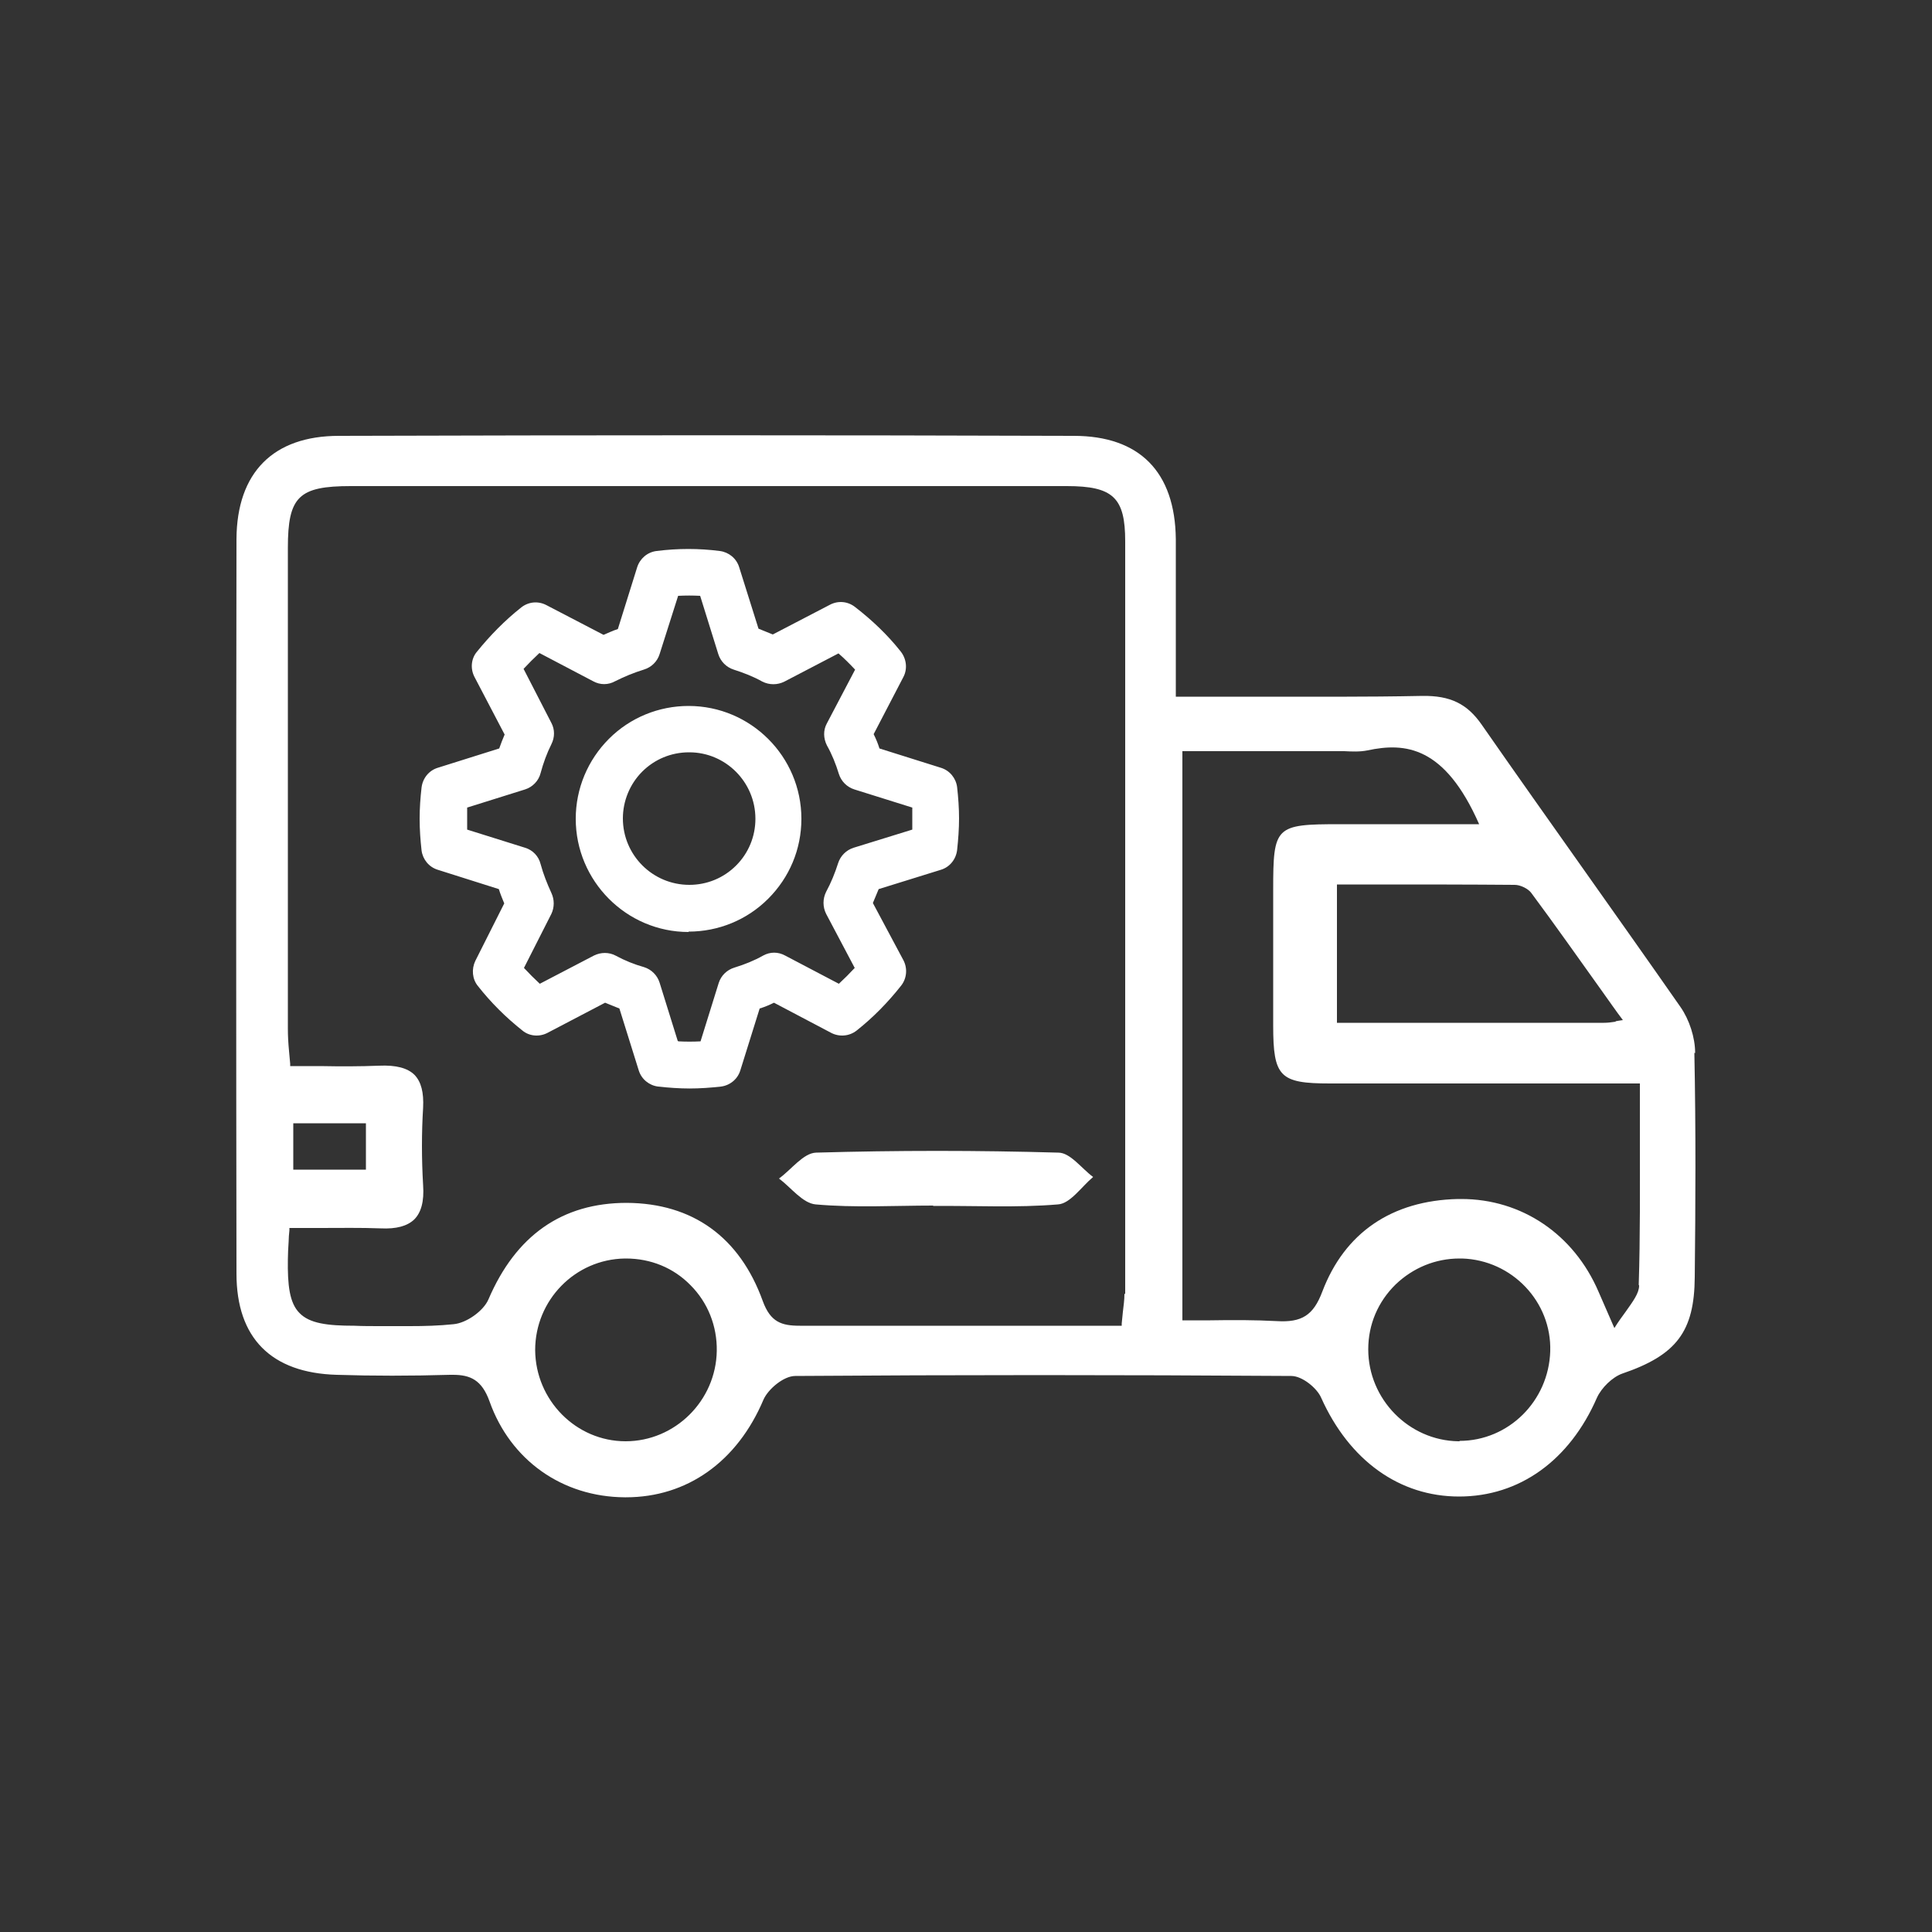 <?xml version="1.0" encoding="UTF-8"?>
<svg xmlns="http://www.w3.org/2000/svg" id="Layer_1" data-name="Layer 1" viewBox="0 0 50 50">
  <rect x="0" y="0" width="50" height="50" fill="#333333" stroke="none"/>
  <defs>
    <style>
      .cls-1 {
        fill: #fff;
        stroke-width: 0px;
      }
    </style>
  </defs>
  <g>
    <g>
      <path class="cls-1" d="M43.87,27.25c0-.4-.15-.86-.38-1.19-.83-1.19-1.68-2.39-2.5-3.55-.87-1.23-1.77-2.5-2.64-3.75-.38-.55-.82-.76-1.54-.75-1.47.03-2.92.02-4.46.02-.61,0-1.23,0-1.86,0h-.06v-.06c0-.45,0-.89,0-1.32,0-.93,0-1.82,0-2.7-.02-1.74-.94-2.67-2.64-2.67-6.13-.02-12.52-.02-19.02,0-1.7,0-2.64.95-2.65,2.67-.01,6.73-.01,12.95,0,19.01,0,1.67.9,2.57,2.59,2.62.93.03,1.92.03,2.94,0,.02,0,.05,0,.07,0,.45,0,.75.13.95.69.54,1.52,1.88,2.47,3.5,2.48h.03c1.58,0,2.88-.92,3.56-2.53.12-.27.52-.61.82-.61,4.12-.03,8.43-.03,12.84,0,.28,0,.66.31.77.56.73,1.63,2.03,2.56,3.57,2.56h0c1.56,0,2.86-.93,3.57-2.56.12-.26.4-.53.65-.62,1.41-.48,1.87-1.09,1.88-2.5.02-1.85.03-3.82-.01-5.8ZM18.61,34.96c-.02,1.32-1.12,2.41-2.43,2.4-1.31,0-2.39-1.1-2.4-2.42-.01-1.33,1.05-2.42,2.38-2.43,1.37-.02,2.48,1.08,2.45,2.45ZM29.1,33.49c0,.15-.02.29-.04.46-.01.09-.02.19-.03.3v.06h-4.34c-.38,0-.76,0-1.13,0-.94,0-1.91,0-2.86,0-.47,0-.76-.09-.96-.64-.6-1.66-1.82-2.53-3.52-2.54h0c-1.67,0-2.87.84-3.58,2.5-.13.3-.57.61-.9.64-.38.04-.76.05-1.14.05-.26,0-.51,0-.77,0-.22,0-.44,0-.66-.01-.7,0-1.16-.06-1.42-.33-.26-.26-.31-.73-.3-1.39,0-.14.01-.29.02-.46,0-.09.01-.19.02-.29v-.06h.06c.24,0,.49,0,.73,0,.54,0,1.05-.01,1.57.01.41.02.69-.06.87-.23.18-.18.26-.47.23-.89-.04-.68-.04-1.36,0-2,.02-.4-.05-.67-.22-.85-.18-.18-.48-.26-.92-.24-.5.02-.99.02-1.52.01-.23,0-.47,0-.72,0h-.06v-.06c-.01-.12-.02-.22-.03-.33-.02-.21-.03-.39-.03-.58,0-4.44,0-8.52,0-12.44,0-1.33.28-1.6,1.63-1.6,5.47,0,11.95,0,18.53,0,1.2,0,1.51.3,1.51,1.43,0,6.3,0,12.55,0,19.47ZM7.53,30.33v-1.33h2.01v1.33h-2.01ZM42.48,33.27c-.01.34-.37.67-.71,1.23-.24-.56-.35-.81-.45-1.05-.64-1.49-1.98-2.4-3.57-2.36-1.65.04-2.87.82-3.45,2.36-.26.67-.6.84-1.25.8-.81-.05-1.63-.01-2.5-.01v-14.86h3.98c.29,0,.58.05.85,0,1.59-.34,2.38.57,3,2.03-1.27,0-2.48,0-3.69,0-1.64,0-1.66.03-1.66,1.63,0,1.17,0,2.34,0,3.51,0,1.28.14,1.43,1.4,1.44,2.31,0,4.62,0,6.94,0h1.14c0,1.87.03,3.57-.03,5.28ZM37.84,32.51c1.33.04,2.38,1.14,2.34,2.47-.04,1.33-1.14,2.4-2.45,2.38-1.31-.02-2.39-1.12-2.39-2.44,0-1.36,1.12-2.45,2.49-2.41ZM39.69,23.08c.8,1.08,1.57,2.18,2.43,3.38-.32.04-.46.08-.61.08-2.3,0-4.6,0-6.97,0v-3.71c1.59,0,3.13,0,4.67.01.17,0,.39.1.49.24Z"></path>
      <path class="cls-1" d="M7.47,28.94v1.45h2.13v-1.45h-2.13ZM9.47,30.27h-1.88v-1.2h1.88v1.2ZM17.95,33.17c-.48-.48-1.12-.74-1.8-.73-1.36.02-2.45,1.14-2.44,2.5,0,1.37,1.11,2.48,2.46,2.49h0c1.34,0,2.45-1.1,2.48-2.46.01-.68-.24-1.31-.72-1.79ZM16.19,37.3h0c-1.28,0-2.33-1.06-2.34-2.36,0-1.29,1.03-2.35,2.32-2.37h.03c.64,0,1.23.24,1.67.69.45.45.69,1.06.68,1.7-.02,1.29-1.08,2.34-2.36,2.34ZM37.85,32.45c-.69-.02-1.33.23-1.82.71-.48.47-.75,1.1-.74,1.77,0,1.36,1.1,2.48,2.45,2.5h.04c1.33,0,2.43-1.09,2.47-2.44.04-1.36-1.04-2.5-2.4-2.53ZM37.78,37.3h-.04c-1.28-.02-2.33-1.09-2.33-2.38,0-.64.25-1.23.71-1.68.45-.43,1.03-.67,1.65-.67.02,0,.05,0,.07,0,1.29.04,2.32,1.12,2.28,2.4-.04,1.29-1.08,2.32-2.35,2.32ZM42.17,26.43c-.2-.28-.4-.56-.6-.84-.63-.88-1.22-1.72-1.83-2.55-.1-.14-.34-.26-.53-.26-1.19-.01-2.36-.01-3.59-.01h-1.14v3.84h1.39s1.3,0,1.3,0c1.46,0,2.9,0,4.34,0,.1,0,.19-.01.33-.04.08-.01.17-.03.29-.04h.1s-.06-.1-.06-.1ZM41.82,26.45c-.13.02-.22.03-.31.03-1.87,0-3.74,0-5.64,0h-1.27v-3.59h1.01c1.23,0,2.4,0,3.59.01.15,0,.35.1.43.21.61.82,1.2,1.66,1.83,2.54.18.25.35.5.54.75-.07.01-.14.02-.19.03ZM42.57,29.45c0-.47,0-.96,0-1.45v-.06h-3.28c-1.62,0-3.24,0-4.86,0-1.23,0-1.34-.12-1.34-1.37,0-1,0-1.99,0-2.99v-.52q0-1.57,1.6-1.57h3.79l-.04-.09c-.55-1.29-1.31-2.44-3.07-2.07-.18.04-.36.03-.56.02-.09,0-.18,0-.28,0h-4.05v14.98h.06c.26,0,.52,0,.78,0,.59,0,1.15-.02,1.71.02.71.04,1.06-.18,1.31-.84.56-1.48,1.73-2.28,3.39-2.32,1.56-.03,2.88.84,3.52,2.33l.5,1.17.06-.1c.12-.2.24-.36.35-.51.2-.29.37-.51.38-.75.04-1.25.04-2.5.03-3.83ZM42.42,33.27c0,.2-.16.41-.35.68-.09.12-.19.26-.29.42l-.41-.94c-.64-1.49-1.99-2.4-3.55-2.4-.03,0-.06,0-.09,0-1.71.04-2.93.87-3.51,2.4-.23.61-.53.8-1.18.76-.57-.03-1.13-.03-1.72-.02-.24,0-.48,0-.72,0v-14.73h3.92c.09,0,.18,0,.27,0,.2.01.4.02.6-.02.98-.21,2-.11,2.89,1.91h-3.6c-1.68,0-1.73.05-1.73,1.7v.52c0,1,0,1.99,0,2.99,0,1.33.17,1.5,1.47,1.5,1.62,0,3.24,0,4.86,0h3.16c0,.47,0,.94,0,1.39,0,1.32.01,2.57-.03,3.82ZM42.57,29.45c0-.47,0-.96,0-1.45v-.06h-3.28c-1.62,0-3.24,0-4.86,0-1.23,0-1.34-.12-1.34-1.37,0-1,0-1.99,0-2.99v-.52q0-1.57,1.6-1.57h3.79l-.04-.09c-.55-1.29-1.31-2.44-3.07-2.07-.18.04-.36.03-.56.02-.09,0-.18,0-.28,0h-4.05v14.98h.06c.26,0,.52,0,.78,0,.59,0,1.15-.02,1.71.02.71.04,1.06-.18,1.31-.84.56-1.48,1.73-2.28,3.39-2.32,1.56-.03,2.88.84,3.52,2.33l.5,1.17.06-.1c.12-.2.24-.36.35-.51.2-.29.37-.51.38-.75.04-1.25.04-2.5.03-3.83ZM42.42,33.27c0,.2-.16.41-.35.68-.09.12-.19.26-.29.42l-.41-.94c-.64-1.49-1.99-2.4-3.55-2.4-.03,0-.06,0-.09,0-1.71.04-2.93.87-3.51,2.4-.23.61-.53.8-1.18.76-.57-.03-1.13-.03-1.72-.02-.24,0-.48,0-.72,0v-14.73h3.92c.09,0,.18,0,.27,0,.2.01.4.02.6-.02.98-.21,2-.11,2.89,1.91h-3.6c-1.68,0-1.73.05-1.73,1.7v.52c0,1,0,1.99,0,2.99,0,1.33.17,1.5,1.47,1.5,1.62,0,3.24,0,4.86,0h3.16c0,.47,0,.94,0,1.39,0,1.32.01,2.57-.03,3.82ZM35.62,22.77h-1.14v3.84h1.39s1.3,0,1.3,0c1.46,0,2.9,0,4.34,0,.1,0,.19-.01.33-.04.08-.01.17-.03.29-.04h.1s-.06-.1-.06-.1c-.2-.28-.4-.56-.6-.84-.63-.88-1.22-1.72-1.83-2.55-.1-.14-.34-.26-.53-.26-1.19-.01-2.36-.01-3.59-.01ZM39.64,23.12c.61.82,1.2,1.66,1.83,2.54.18.25.35.5.54.75-.07.01-.14.02-.19.03-.13.02-.22.03-.31.03-1.87,0-3.74,0-5.64,0h-1.27v-3.59h1.01c1.23,0,2.4,0,3.59.01.15,0,.35.1.43.21ZM37.85,32.45c-.69-.02-1.33.23-1.82.71-.48.47-.75,1.1-.74,1.77,0,1.36,1.1,2.48,2.45,2.5h.04c1.33,0,2.43-1.09,2.47-2.44.04-1.36-1.04-2.5-2.4-2.53ZM37.78,37.3h-.04c-1.28-.02-2.33-1.09-2.33-2.38,0-.64.25-1.23.71-1.68.45-.43,1.03-.67,1.65-.67.02,0,.05,0,.07,0,1.29.04,2.32,1.12,2.28,2.4-.04,1.29-1.08,2.32-2.35,2.32ZM16.16,32.45c-1.36.02-2.45,1.14-2.44,2.5,0,1.37,1.11,2.48,2.46,2.49h0c1.34,0,2.45-1.1,2.48-2.46.01-.68-.24-1.31-.72-1.79-.48-.48-1.12-.74-1.8-.73ZM16.19,37.3h0c-1.28,0-2.33-1.06-2.34-2.36,0-1.29,1.03-2.35,2.32-2.37h.03c.64,0,1.23.24,1.67.69.45.45.69,1.06.68,1.7-.02,1.29-1.08,2.34-2.36,2.34ZM7.47,30.39h2.13v-1.45h-2.13v1.45ZM7.59,29.07h1.88v1.2h-1.88v-1.2ZM42.57,29.45c0-.47,0-.96,0-1.45v-.06h-3.28c-1.62,0-3.24,0-4.86,0-1.23,0-1.34-.12-1.34-1.37,0-1,0-1.99,0-2.99v-.52q0-1.57,1.6-1.57h3.79l-.04-.09c-.55-1.29-1.31-2.44-3.07-2.07-.18.04-.36.03-.56.02-.09,0-.18,0-.28,0h-4.05v14.98h.06c.26,0,.52,0,.78,0,.59,0,1.15-.02,1.71.02.71.04,1.06-.18,1.31-.84.56-1.48,1.73-2.28,3.39-2.32,1.56-.03,2.88.84,3.52,2.33l.5,1.17.06-.1c.12-.2.24-.36.35-.51.2-.29.37-.51.38-.75.04-1.25.04-2.5.03-3.83ZM42.42,33.27c0,.2-.16.41-.35.68-.09.12-.19.26-.29.42l-.41-.94c-.64-1.49-1.99-2.4-3.55-2.4-.03,0-.06,0-.09,0-1.71.04-2.93.87-3.51,2.4-.23.61-.53.8-1.18.76-.57-.03-1.13-.03-1.72-.02-.24,0-.48,0-.72,0v-14.73h3.92c.09,0,.18,0,.27,0,.2.01.4.02.6-.02.98-.21,2-.11,2.89,1.91h-3.6c-1.68,0-1.73.05-1.73,1.7v.52c0,1,0,1.99,0,2.99,0,1.33.17,1.5,1.47,1.5,1.62,0,3.24,0,4.86,0h3.16c0,.47,0,.94,0,1.39,0,1.32.01,2.57-.03,3.82ZM35.62,22.77h-1.14v3.84h1.39s1.3,0,1.3,0c1.46,0,2.9,0,4.34,0,.1,0,.19-.01.33-.04.08-.01.17-.03.29-.04h.1s-.06-.1-.06-.1c-.2-.28-.4-.56-.6-.84-.63-.88-1.22-1.72-1.83-2.55-.1-.14-.34-.26-.53-.26-1.19-.01-2.36-.01-3.59-.01ZM39.64,23.12c.61.82,1.2,1.66,1.83,2.54.18.25.35.5.54.75-.07.01-.14.02-.19.03-.13.02-.22.03-.31.03-1.87,0-3.74,0-5.64,0h-1.27v-3.59h1.01c1.23,0,2.4,0,3.59.01.15,0,.35.1.43.21ZM37.85,32.45c-.69-.02-1.33.23-1.82.71-.48.47-.75,1.1-.74,1.77,0,1.36,1.1,2.48,2.45,2.5h.04c1.33,0,2.43-1.09,2.47-2.44.04-1.36-1.04-2.5-2.4-2.53ZM37.78,37.3h-.04c-1.28-.02-2.33-1.09-2.33-2.38,0-.64.25-1.23.71-1.68.45-.43,1.03-.67,1.65-.67.02,0,.05,0,.07,0,1.29.04,2.32,1.12,2.28,2.4-.04,1.29-1.08,2.32-2.35,2.32ZM16.16,32.45c-1.36.02-2.45,1.14-2.44,2.5,0,1.37,1.11,2.48,2.46,2.49h0c1.34,0,2.45-1.1,2.48-2.46.01-.68-.24-1.31-.72-1.79-.48-.48-1.12-.74-1.8-.73ZM16.19,37.3h0c-1.28,0-2.33-1.06-2.34-2.36,0-1.29,1.03-2.35,2.32-2.37h.03c.64,0,1.23.24,1.67.69.45.45.69,1.06.68,1.7-.02,1.29-1.08,2.34-2.36,2.34ZM7.47,30.39h2.13v-1.45h-2.13v1.45ZM7.59,29.07h1.88v1.2h-1.88v-1.2ZM7.47,28.94v1.45h2.13v-1.45h-2.13ZM9.47,30.27h-1.88v-1.2h1.88v1.2ZM17.95,33.17c-.48-.48-1.12-.74-1.8-.73-1.36.02-2.45,1.14-2.44,2.5,0,1.37,1.11,2.48,2.46,2.49h0c1.34,0,2.45-1.1,2.48-2.46.01-.68-.24-1.31-.72-1.79ZM16.19,37.3h0c-1.28,0-2.33-1.06-2.34-2.36,0-1.29,1.03-2.35,2.32-2.37h.03c.64,0,1.23.24,1.67.69.45.45.69,1.06.68,1.7-.02,1.29-1.08,2.34-2.36,2.34ZM37.85,32.45c-.69-.02-1.33.23-1.82.71-.48.47-.75,1.1-.74,1.77,0,1.36,1.1,2.48,2.45,2.5h.04c1.33,0,2.43-1.09,2.47-2.44.04-1.36-1.04-2.5-2.4-2.53ZM37.78,37.3h-.04c-1.28-.02-2.33-1.09-2.33-2.38,0-.64.25-1.23.71-1.68.45-.43,1.03-.67,1.65-.67.02,0,.05,0,.07,0,1.29.04,2.32,1.12,2.28,2.4-.04,1.29-1.08,2.32-2.35,2.32ZM42.17,26.43c-.2-.28-.4-.56-.6-.84-.63-.88-1.22-1.72-1.83-2.55-.1-.14-.34-.26-.53-.26-1.19-.01-2.36-.01-3.59-.01h-1.14v3.84h1.39s1.3,0,1.3,0c1.46,0,2.9,0,4.34,0,.1,0,.19-.01.33-.04.08-.01.17-.03.29-.04h.1s-.06-.1-.06-.1ZM41.82,26.45c-.13.02-.22.03-.31.03-1.87,0-3.74,0-5.64,0h-1.27v-3.59h1.01c1.23,0,2.4,0,3.59.01.15,0,.35.1.43.21.61.82,1.2,1.66,1.83,2.54.18.25.35.5.54.75-.07.01-.14.02-.19.03ZM42.57,29.45c0-.47,0-.96,0-1.45v-.06h-3.28c-1.62,0-3.24,0-4.86,0-1.23,0-1.34-.12-1.34-1.37,0-1,0-1.99,0-2.99v-.52q0-1.57,1.6-1.57h3.79l-.04-.09c-.55-1.29-1.31-2.44-3.07-2.07-.18.04-.36.03-.56.02-.09,0-.18,0-.28,0h-4.05v14.98h.06c.26,0,.52,0,.78,0,.59,0,1.15-.02,1.71.02.71.04,1.06-.18,1.31-.84.56-1.48,1.73-2.28,3.39-2.32,1.56-.03,2.88.84,3.52,2.33l.5,1.17.06-.1c.12-.2.24-.36.35-.51.2-.29.37-.51.38-.75.04-1.25.04-2.5.03-3.83ZM42.42,33.27c0,.2-.16.41-.35.68-.09.12-.19.26-.29.42l-.41-.94c-.64-1.49-1.99-2.4-3.55-2.4-.03,0-.06,0-.09,0-1.71.04-2.93.87-3.51,2.4-.23.61-.53.8-1.18.76-.57-.03-1.13-.03-1.72-.02-.24,0-.48,0-.72,0v-14.73h3.92c.09,0,.18,0,.27,0,.2.01.4.02.6-.02.98-.21,2-.11,2.89,1.91h-3.6c-1.68,0-1.73.05-1.73,1.7v.52c0,1,0,1.99,0,2.99,0,1.33.17,1.5,1.47,1.5,1.62,0,3.24,0,4.86,0h3.16c0,.47,0,.94,0,1.39,0,1.32.01,2.57-.03,3.82ZM17.95,33.17c-.48-.48-1.12-.74-1.8-.73-1.36.02-2.45,1.14-2.44,2.5,0,1.37,1.11,2.48,2.46,2.49h0c1.34,0,2.45-1.1,2.48-2.46.01-.68-.24-1.31-.72-1.79ZM16.19,37.3h0c-1.28,0-2.33-1.06-2.34-2.36,0-1.29,1.03-2.35,2.32-2.37h.03c.64,0,1.23.24,1.67.69.45.45.69,1.06.68,1.7-.02,1.29-1.08,2.34-2.36,2.34ZM37.85,32.45c-.69-.02-1.33.23-1.82.71-.48.47-.75,1.1-.74,1.77,0,1.36,1.1,2.48,2.45,2.5h.04c1.33,0,2.43-1.09,2.47-2.44.04-1.36-1.04-2.5-2.4-2.53ZM37.78,37.3h-.04c-1.28-.02-2.33-1.09-2.33-2.38,0-.64.25-1.23.71-1.68.45-.43,1.03-.67,1.65-.67.02,0,.05,0,.07,0,1.29.04,2.32,1.12,2.28,2.4-.04,1.29-1.08,2.32-2.35,2.32ZM42.57,29.45c0-.47,0-.96,0-1.45v-.06h-3.28c-1.62,0-3.24,0-4.86,0-1.23,0-1.34-.12-1.34-1.37,0-1,0-1.99,0-2.99v-.52q0-1.57,1.6-1.57h3.79l-.04-.09c-.55-1.29-1.31-2.44-3.07-2.07-.18.04-.36.03-.56.02-.09,0-.18,0-.28,0h-4.05v14.98h.06c.26,0,.52,0,.78,0,.59,0,1.15-.02,1.71.02.71.04,1.06-.18,1.31-.84.56-1.48,1.73-2.28,3.39-2.32,1.56-.03,2.88.84,3.52,2.33l.5,1.17.06-.1c.12-.2.24-.36.35-.51.2-.29.37-.51.38-.75.04-1.25.04-2.5.03-3.83ZM42.42,33.27c0,.2-.16.41-.35.68-.09.12-.19.26-.29.42l-.41-.94c-.64-1.49-1.99-2.4-3.55-2.4-.03,0-.06,0-.09,0-1.71.04-2.93.87-3.51,2.4-.23.61-.53.8-1.18.76-.57-.03-1.13-.03-1.72-.02-.24,0-.48,0-.72,0v-14.73h3.92c.09,0,.18,0,.27,0,.2.01.4.02.6-.02.98-.21,2-.11,2.89,1.91h-3.6c-1.68,0-1.73.05-1.73,1.7v.52c0,1,0,1.99,0,2.99,0,1.33.17,1.5,1.47,1.5,1.62,0,3.24,0,4.86,0h3.16c0,.47,0,.94,0,1.39,0,1.32.01,2.57-.03,3.82ZM7.47,28.94v1.45h2.13v-1.45h-2.13ZM9.47,30.27h-1.88v-1.2h1.88v1.2ZM42.17,26.43c-.2-.28-.4-.56-.6-.84-.63-.88-1.22-1.72-1.83-2.55-.1-.14-.34-.26-.53-.26-1.19-.01-2.36-.01-3.59-.01h-1.14v3.84h1.39s1.3,0,1.3,0c1.46,0,2.9,0,4.34,0,.1,0,.19-.01.33-.04.08-.01.17-.03.29-.04h.1s-.06-.1-.06-.1ZM41.82,26.45c-.13.02-.22.03-.31.03-1.87,0-3.74,0-5.64,0h-1.27v-3.59h1.01c1.23,0,2.4,0,3.59.01.15,0,.35.1.43.21.61.82,1.2,1.66,1.83,2.54.18.25.35.5.54.75-.07.01-.14.02-.19.03Z"></path>
    </g>
    <path class="cls-1" d="M24.15,31.2c-1.01,0-2.03.06-3.04-.03-.34-.03-.64-.44-.95-.67.32-.23.63-.66.96-.67,2.09-.06,4.18-.06,6.27,0,.31,0,.6.41.9.63-.3.25-.59.69-.91.71-1.07.09-2.15.03-3.23.04Z"></path>
  </g>
  <path class="cls-1" d="M17.85,28.17c-.27,0-.55-.02-.82-.05-.23-.03-.43-.19-.5-.42l-.5-1.6c-.12-.05-.25-.1-.37-.15l-1.49.78c-.21.11-.47.09-.65-.06-.43-.34-.82-.73-1.15-1.15-.15-.18-.17-.44-.07-.65l.75-1.49c-.05-.12-.1-.24-.14-.37l-1.58-.5c-.23-.07-.39-.27-.42-.5-.03-.27-.05-.54-.05-.82,0-.28.02-.55.05-.81.03-.24.19-.44.42-.51l1.59-.5c.04-.12.09-.24.14-.36l-.78-1.49c-.11-.21-.09-.47.06-.65.34-.42.72-.81,1.15-1.15.19-.15.44-.17.65-.06l1.48.77c.12-.05.24-.11.37-.15l.5-1.6c.07-.22.26-.39.5-.42.55-.07,1.1-.07,1.64,0,.23.03.43.19.5.42l.5,1.59c.12.05.25.1.37.15l1.48-.77c.21-.11.46-.09.65.06.44.34.84.72,1.18,1.15.15.19.18.45.07.66l-.77,1.48c.06.12.11.24.15.37l1.59.5c.23.07.39.27.42.5.03.27.05.54.05.81,0,.27-.02.54-.05.82-.03.24-.19.44-.42.51l-1.61.5c-.05.12-.1.24-.15.36l.79,1.48c.11.21.09.47-.06.66-.34.43-.72.82-1.15,1.16-.19.15-.45.17-.66.06l-1.48-.78c-.12.06-.24.11-.37.15l-.5,1.6c-.07.23-.27.39-.5.42-.27.03-.54.05-.82.05ZM17.56,26.95c.19.01.38.01.57,0l.47-1.51c.06-.19.21-.34.41-.4.26-.08.51-.18.74-.31.18-.1.39-.1.57,0l1.39.73c.14-.13.28-.27.41-.41l-.74-1.4c-.09-.18-.09-.39,0-.57.13-.24.23-.49.31-.74.06-.19.21-.34.4-.4l1.52-.47c0-.1,0-.2,0-.29,0-.09,0-.19,0-.28l-1.5-.47c-.19-.06-.34-.21-.4-.4-.08-.26-.18-.51-.31-.74-.09-.18-.1-.39,0-.57l.73-1.39c-.14-.15-.28-.29-.43-.42l-1.4.73c-.18.09-.39.09-.57,0-.23-.13-.49-.23-.74-.31-.19-.06-.34-.21-.4-.4l-.47-1.51c-.19-.01-.38-.01-.57,0l-.48,1.51c-.06.19-.21.34-.41.4-.26.08-.5.18-.74.3-.18.1-.39.1-.57,0l-1.39-.73c-.14.13-.28.27-.41.41l.72,1.4c.09.17.09.37,0,.55-.12.24-.21.49-.28.75-.05.2-.21.36-.4.42l-1.5.47c0,.1,0,.2,0,.29,0,.09,0,.19,0,.28l1.5.47c.2.06.35.22.4.42.07.26.17.51.28.75.08.17.08.37,0,.54l-.71,1.4c.13.14.27.28.41.41l1.4-.73c.18-.09.39-.09.56,0,.24.13.49.23.74.3.19.06.34.21.4.4l.47,1.51ZM24.17,21.94h0,0ZM17.82,24.12h0c-1.61,0-2.92-1.32-2.92-2.93,0-.78.31-1.52.86-2.07.55-.55,1.29-.85,2.06-.85h0c1.61,0,2.92,1.31,2.92,2.92h0c0,.79-.31,1.52-.86,2.07-.55.55-1.29.85-2.06.85ZM17.83,19.47c-.46,0-.89.18-1.21.5-.32.32-.5.76-.5,1.21,0,.95.77,1.72,1.72,1.72h0c.46,0,.89-.18,1.21-.5.32-.32.5-.75.5-1.21h0c0-.95-.77-1.72-1.71-1.72h0ZM20.14,21.19h0,0Z"></path>
</svg>
